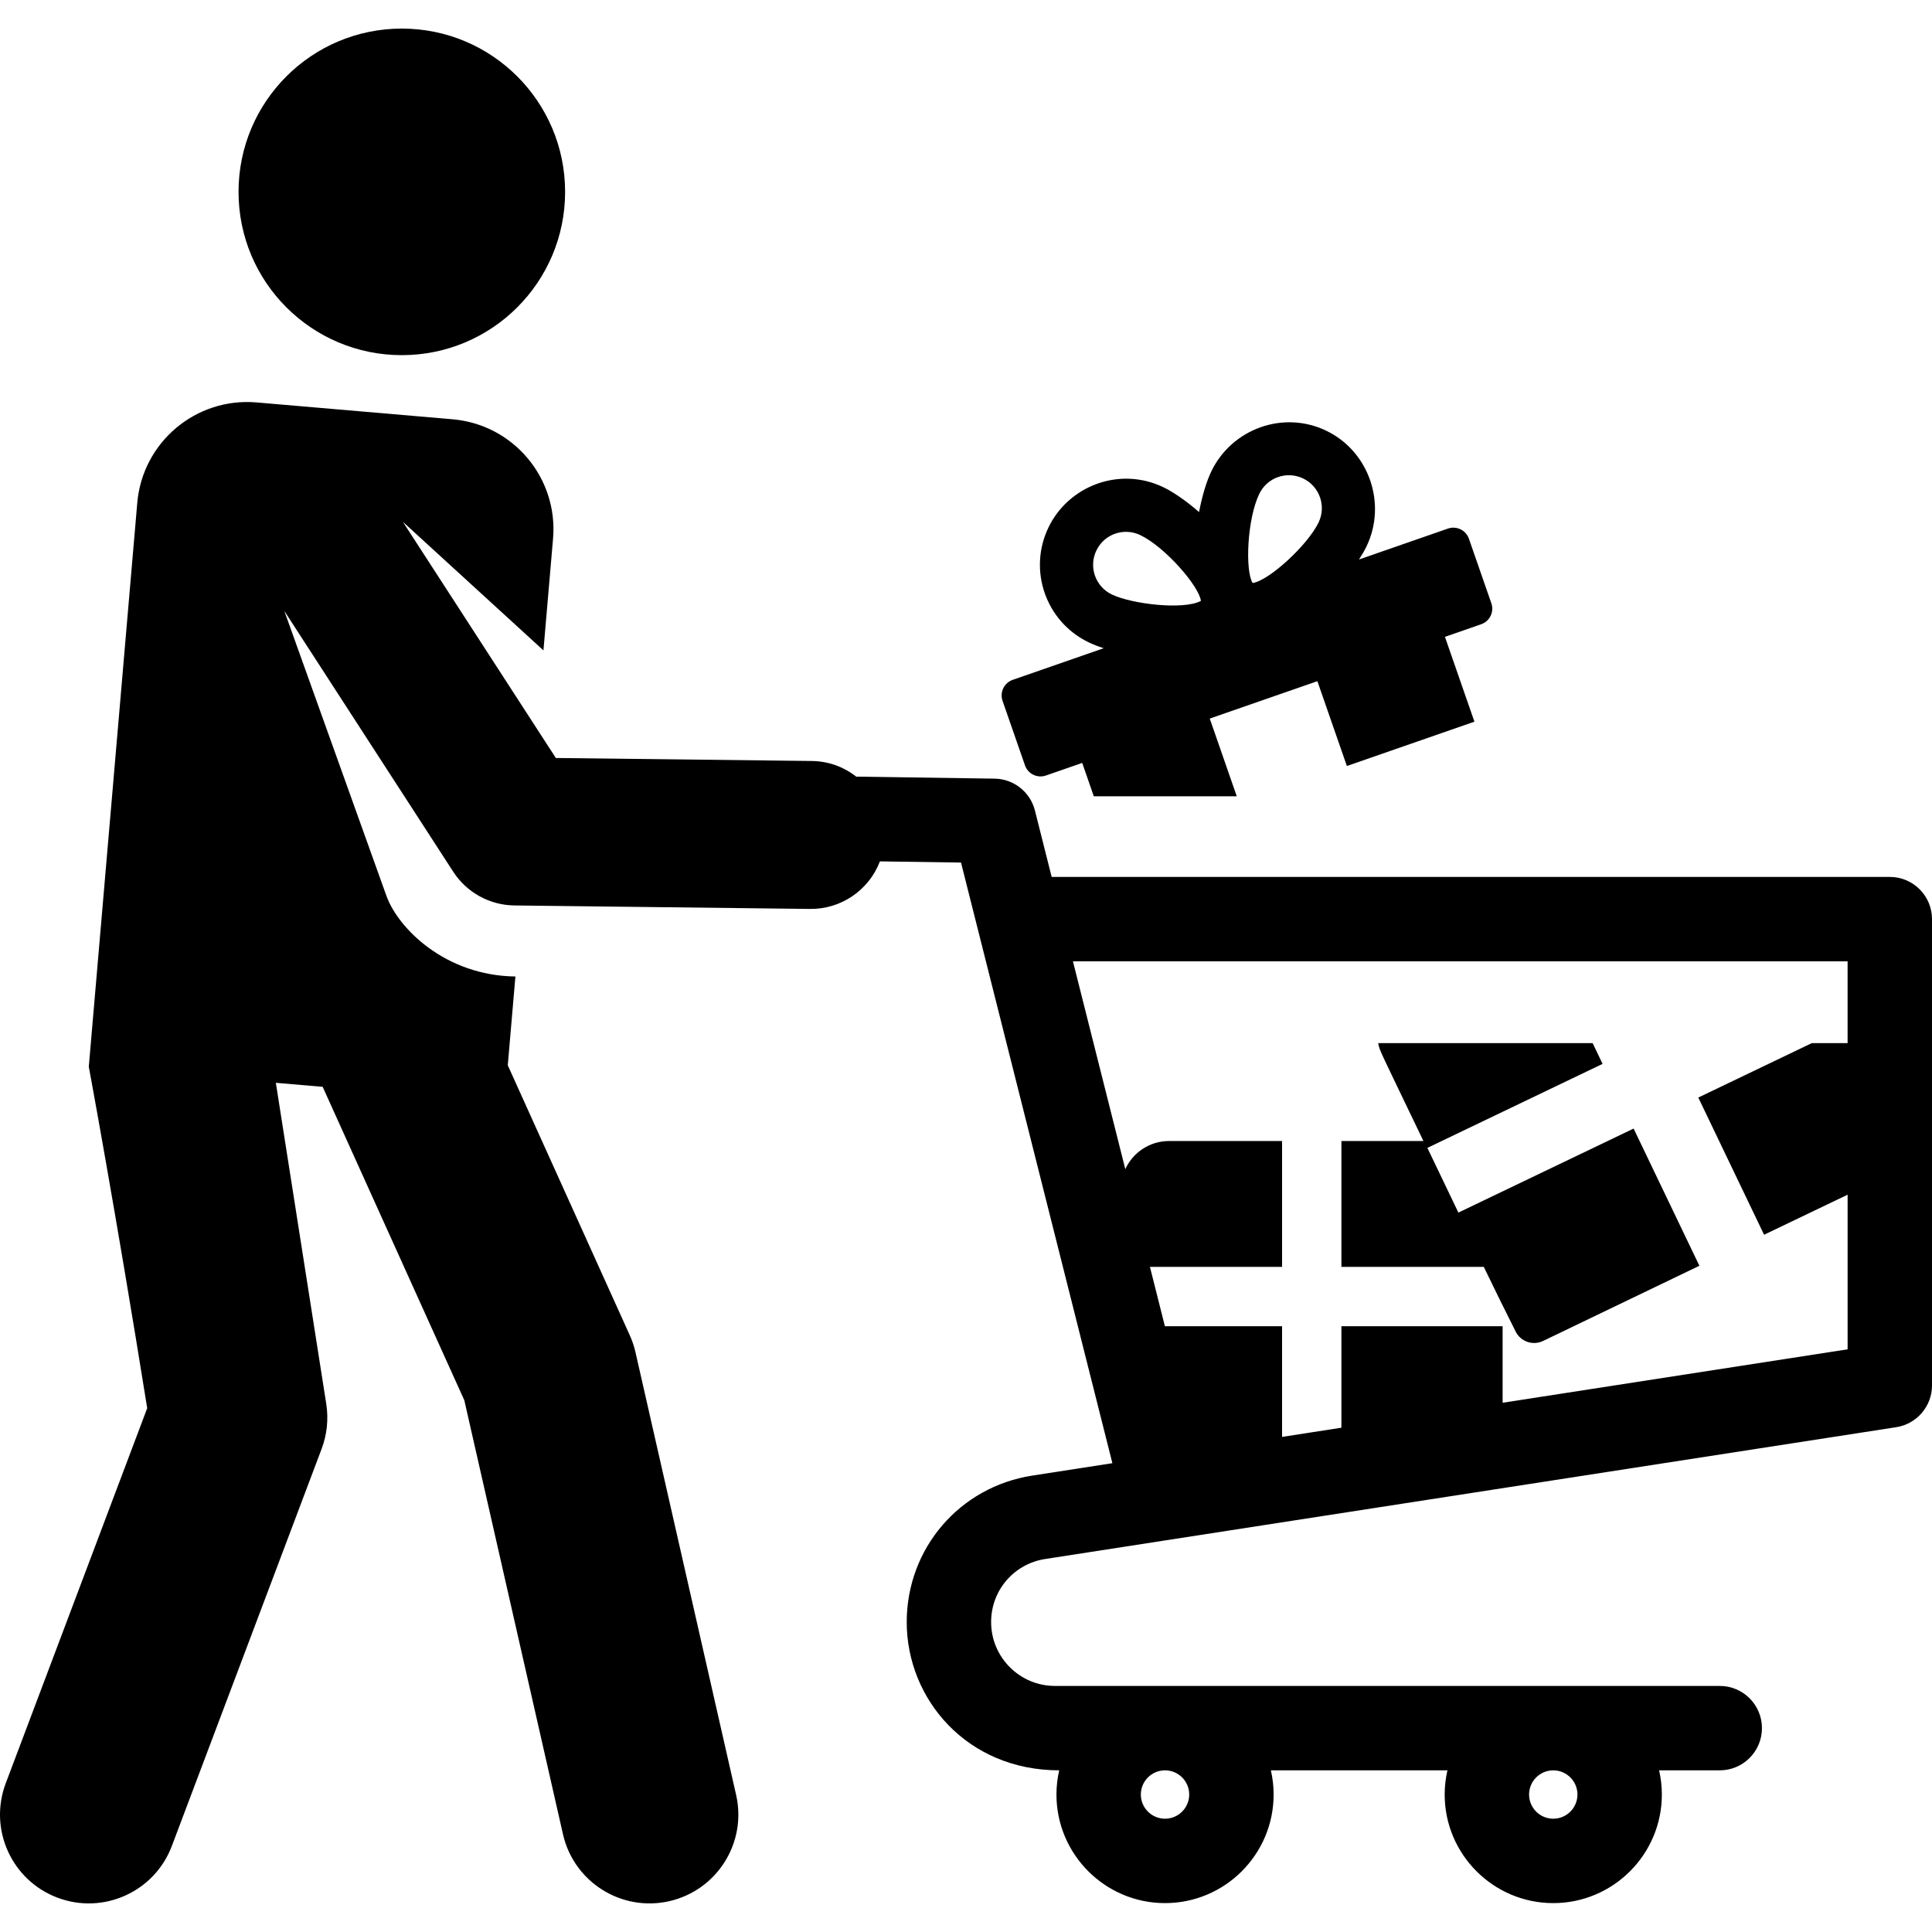 <?xml version="1.0" encoding="iso-8859-1"?>
<!-- Uploaded to: SVG Repo, www.svgrepo.com, Generator: SVG Repo Mixer Tools -->
<svg fill="#000000" height="800px" width="800px" version="1.1" id="Layer_1" xmlns="http://www.w3.org/2000/svg" xmlns:xlink="http://www.w3.org/1999/xlink" 
	 viewBox="0 0 512 512" xml:space="preserve">
<g>
	<g>
		<path d="M500.817,232.394H278.702l-4.435-17.597c-1.237-4.909-5.62-8.376-10.682-8.449c-14.906-0.216-3.677-0.053-36.676-0.531
			c-3.556-2.771-7.635-4.097-11.796-4.147l-67.812-0.797l-40.535-62.582l37.251,34.073l2.546-29.622
			c1.382-16.085-10.536-30.245-26.62-31.628l-51.937-4.465c-16.085-1.382-30.245,10.536-31.628,26.62
			c-0.469,5.457-12.317,143.27-12.846,149.426c0,0,7.086,38.097,15.48,90.49L1.52,472.591c-4.585,12.157,1.553,25.729,13.711,30.314
			c12.159,4.585,25.73-1.556,30.314-13.711l39.685-105.218c1.437-3.81,1.861-7.928,1.229-11.952l-13.356-85.069l12.409,1.067
			l37.537,83.063L149.2,486.108c2.88,12.667,15.484,20.605,28.157,17.725c12.669-2.881,20.605-15.486,17.725-28.157l-26.676-117.334
			c-0.35-1.538-0.853-3.036-1.503-4.473l-32.337-71.556l2.023-23.532c-18.467-0.216-31.057-12.65-34.2-21.421l-27.044-75.457
			l44.762,69.108c3.564,5.5,9.648,8.868,16.225,8.945l78.323,0.92c8.155,0.096,15.574-4.875,18.532-12.601
			c25.239,0.365,19.268,0.279,21.493,0.311c1.578,6.261,38.289,151.928,40.114,159.174l-0.029,0.004l-21.2,3.283
			c-19.28,2.985-33.273,19.313-33.273,38.824c0,20.394,15.951,39.285,40.408,39.285c-0.472,2.063-0.729,4.206-0.729,6.41
			c0,15.868,12.909,28.777,28.777,28.777c15.868,0,28.777-12.909,28.777-28.777c0-2.203-0.257-4.347-0.729-6.41h46.789
			c-0.472,2.063-0.729,4.206-0.729,6.41c0,15.868,12.909,28.777,28.777,28.777s28.777-12.909,28.777-28.777
			c0-2.203-0.257-4.347-0.729-6.41h16.073c6.176,0,11.183-5.007,11.183-11.183c0-6.177-5.007-11.183-11.183-11.183
			c-18.712,0-157.315,0-176.177,0c-9.329,0-16.919-7.59-16.919-16.919c0-8.403,6.027-15.435,14.33-16.72
			c10.564-1.636,214.883-33.28,225.544-34.931c5.409-0.836,9.472-5.536,9.472-11.051V243.577H512
			C512,237.401,506.993,232.394,500.817,232.394z M411.63,469.158c3.535,0,6.41,2.875,6.41,6.41c0,3.535-2.876,6.41-6.41,6.41
			s-6.41-2.876-6.41-6.41C405.22,472.034,408.095,469.158,411.63,469.158z M308.744,469.158c3.535,0,6.41,2.875,6.41,6.41
			c0,3.535-2.876,6.41-6.41,6.41c-3.534,0-6.41-2.876-6.41-6.41C302.334,472.034,305.21,469.158,308.744,469.158z M489.634,357.584
			l-91.426,14.159v-20.284h-42.722v26.9l-15.726,2.436v-29.336h-31.052l-3.963-15.726h35.016V302.38h-29.941
			c-5.152,0-9.581,3.055-11.604,7.447l-13.878-55.068c7.414,0,188.134,0,205.295,0v21.675h-9.481l-30.087,14.427l17.435,36.359
			l22.135-10.614V357.584z"/>
	</g>
</g>
<g>
	<g>
		<path d="M395.223,159.873l-5.944-17.102c-0.792-2.278-3.28-3.482-5.558-2.691l-23.576,8.194c0.804-1.232,1.468-2.388,1.967-3.415
			c5.481-11.322,0.73-25.208-10.591-30.69c-11.444-5.541-25.066-0.489-30.472,10.677c-1.251,2.586-2.458,6.462-3.286,10.859
			c-3.405-2.974-6.797-5.296-9.412-6.561c-11.59-5.614-25.136-0.433-30.472,10.589c-5.495,11.349-0.759,24.978,10.59,30.474
			c1.182,0.573,2.543,1.1,4.019,1.58l-24.111,8.38c-2.278,0.792-3.482,3.28-2.691,5.558l5.944,17.101
			c0.792,2.278,3.28,3.484,5.558,2.691c2.513-0.873,9.607-3.339,9.607-3.339l3.075,8.85h37.885l-7.158-20.598
			c0,0,26.588-9.241,28.522-9.912L356.935,203l33.803-11.748l-7.814-22.482l9.607-3.339
			C394.81,164.64,396.015,162.151,395.223,159.873z M294.609,157.525c-4.339-2.102-6.152-7.314-4.049-11.655
			c2.133-4.405,7.356-6.131,11.654-4.051c6.65,3.22,15.578,13.571,16.039,17.431C313.601,161.715,299.899,160.086,294.609,157.525z
			 M349.432,138.472c-2.959,6.113-13.248,15.472-17.47,16.027c-2.04-3.295-1.457-16.975,1.766-23.631
			c2.13-4.398,7.35-6.135,11.655-4.051C349.713,128.914,351.529,134.142,349.432,138.472z"/>
	</g>
</g>
<g>
	<g>
		<circle cx="106.486" cy="50.847" r="43.272"/>
	</g>
</g>
<g>
	<g>
		<path d="M432.922,299.082l-46.432,22.265l-8.221-17.143l46.433-22.265l-2.639-5.504h-56.832
			c0.445,2.202-0.065,0.799,11.994,25.947h-21.738v33.354h37.731c2.674,5.576,5.891,12.051,8.451,17.153
			c1.341,2.672,4.573,3.773,7.267,2.477l41.42-19.924L432.922,299.082z"/>
	</g>
</g>
</svg>